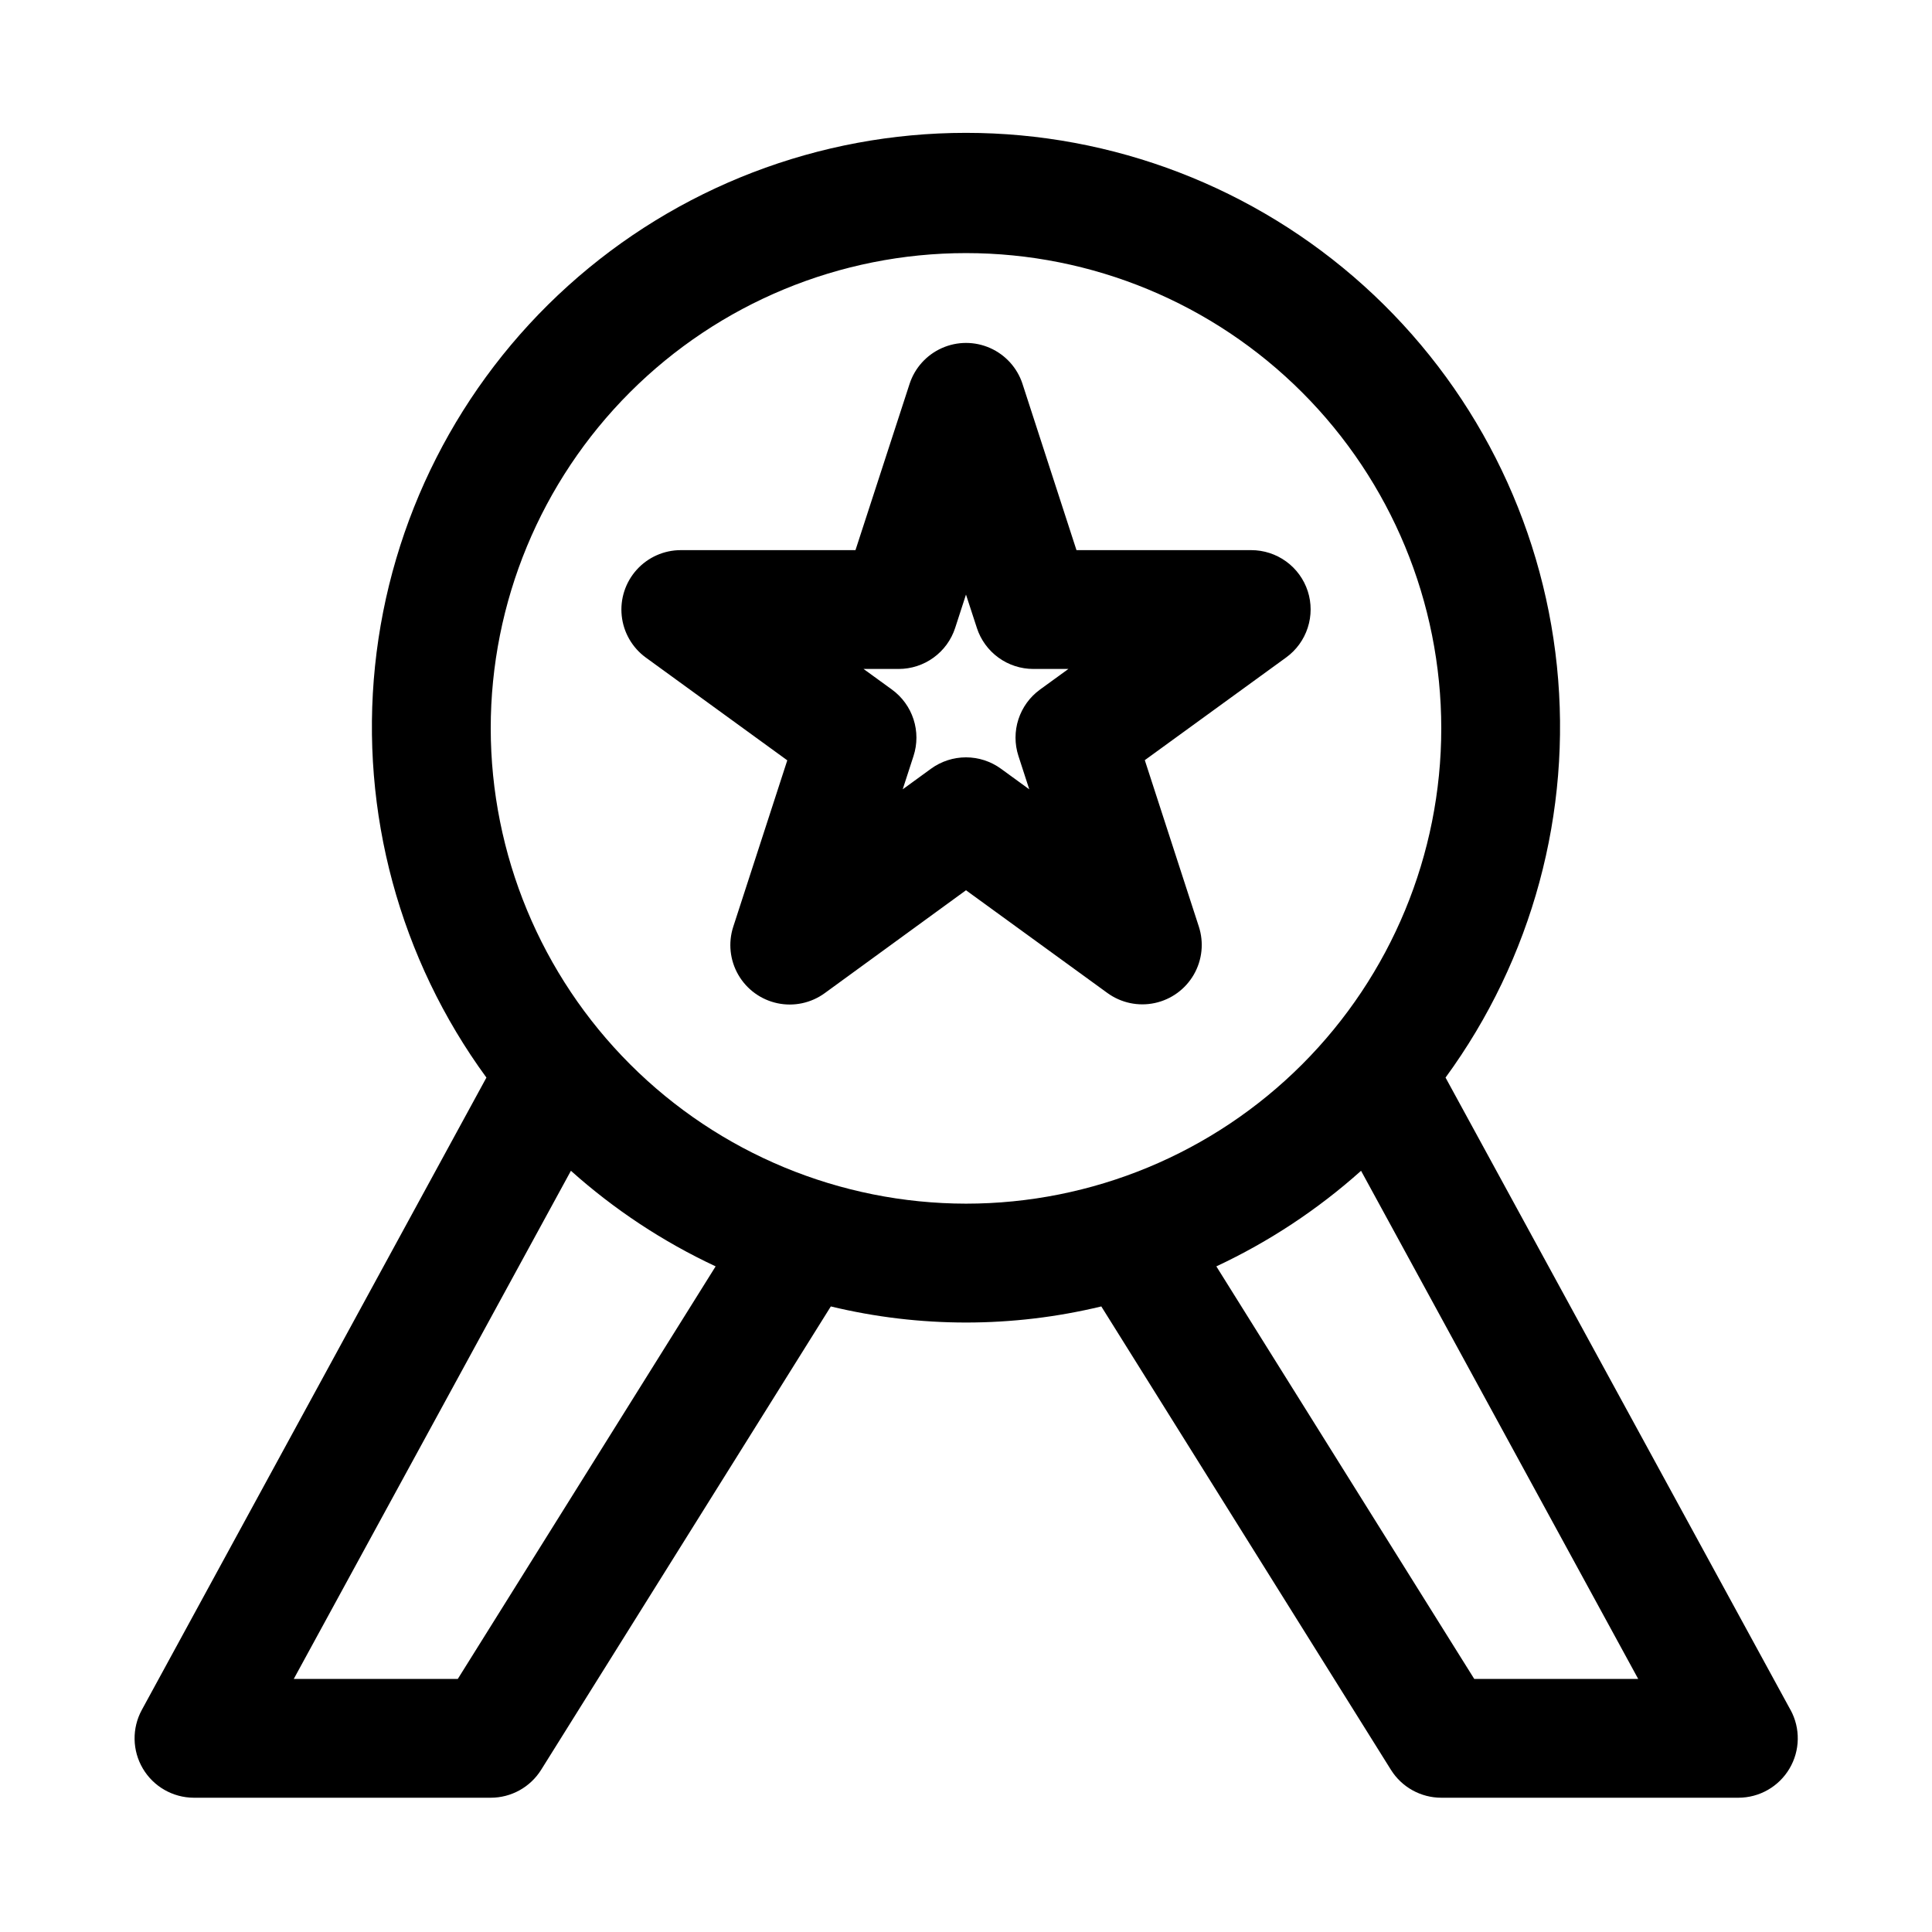 <?xml version="1.0" encoding="UTF-8"?>
<!-- Uploaded to: ICON Repo, www.iconrepo.com, Generator: ICON Repo Mixer Tools -->
<svg fill="#000000" width="800px" height="800px" version="1.1" viewBox="144 144 512 512" xmlns="http://www.w3.org/2000/svg">
 <path d="m490.57 300.67c-1.027-3.164-3.035-5.926-5.731-7.879-2.699-1.957-5.945-3.004-9.273-3h-46.289l-14.312-44.082h0.004c-1.391-4.227-4.504-7.668-8.57-9.473-4.066-1.809-8.707-1.809-12.777 0-4.066 1.805-7.18 5.246-8.566 9.473l-14.344 44.082h-46.289c-4.461 0-8.715 1.895-11.699 5.207-2.988 3.316-4.426 7.746-3.961 12.184s2.793 8.469 6.402 11.09l37.473 27.223-14.312 44.082c-1.387 4.246-0.902 8.883 1.328 12.75 2.231 3.871 5.996 6.609 10.367 7.539 4.367 0.93 8.926-0.043 12.535-2.668l37.441-27.27 37.473 27.223-0.004-0.004c3.613 2.629 8.168 3.602 12.539 2.672 4.367-0.93 8.137-3.668 10.367-7.539 2.231-3.867 2.711-8.504 1.324-12.75l-14.312-44.082 37.473-27.223c2.68-1.949 4.676-4.699 5.699-7.852 1.027-3.152 1.031-6.547 0.016-9.703zm-70.957 26.07v0.004c-2.691 1.953-4.691 4.711-5.719 7.871-1.027 3.164-1.027 6.57 0.004 9.73l2.867 8.832-7.512-5.465c-2.691-1.953-5.934-3.008-9.258-3.008-3.328 0-6.57 1.055-9.258 3.008l-7.512 5.465 2.867-8.832c1.027-3.16 1.027-6.566 0-9.73-1.027-3.16-3.027-5.918-5.715-7.871l-7.527-5.465h9.305c3.324 0 6.562-1.051 9.254-3.008 2.691-1.953 4.691-4.707 5.719-7.871l2.867-8.832 2.883 8.832h-0.004c1.027 3.164 3.031 5.918 5.719 7.871 2.691 1.957 5.93 3.008 9.254 3.008h9.289zm198.88 270.39-91.41-167.56c22.992-31.453 33.512-70.312 29.516-109.07-3.996-38.758-22.219-74.652-51.145-100.75-28.93-26.098-66.504-40.543-105.46-40.543-38.961 0-76.539 14.445-105.46 40.543-28.93 26.102-47.152 61.996-51.148 100.75-3.992 38.754 6.523 77.613 29.52 109.07l-91.316 167.56c-2.656 4.867-2.559 10.77 0.262 15.547 2.816 4.773 7.938 7.711 13.48 7.738h78.723c5.426 0 10.473-2.797 13.352-7.398l76.77-122.8h-0.004c23.559 5.688 48.129 5.688 71.684 0l76.754 122.8c2.875 4.602 7.922 7.398 13.348 7.398h78.723c5.559 0.004 10.703-2.926 13.539-7.707 2.84-4.777 2.945-10.699 0.285-15.578zm-353.17-8.203h-43.469l73.445-134.66c11.477 10.273 24.398 18.809 38.352 25.332zm8.723-251.9c0-33.406 13.27-65.441 36.891-89.062 23.621-23.621 55.656-36.891 89.062-36.891 33.402 0 65.441 13.27 89.059 36.891 23.621 23.621 36.891 55.656 36.891 89.062 0 33.402-13.27 65.441-36.891 89.062-23.617 23.617-55.656 36.891-89.059 36.891-33.395-0.039-65.41-13.32-89.023-36.934-23.609-23.613-36.895-55.629-36.93-89.02zm260.64 251.9-68.344-109.33v0.004c13.953-6.527 26.875-15.062 38.352-25.332l73.445 134.66z"/>
</svg>